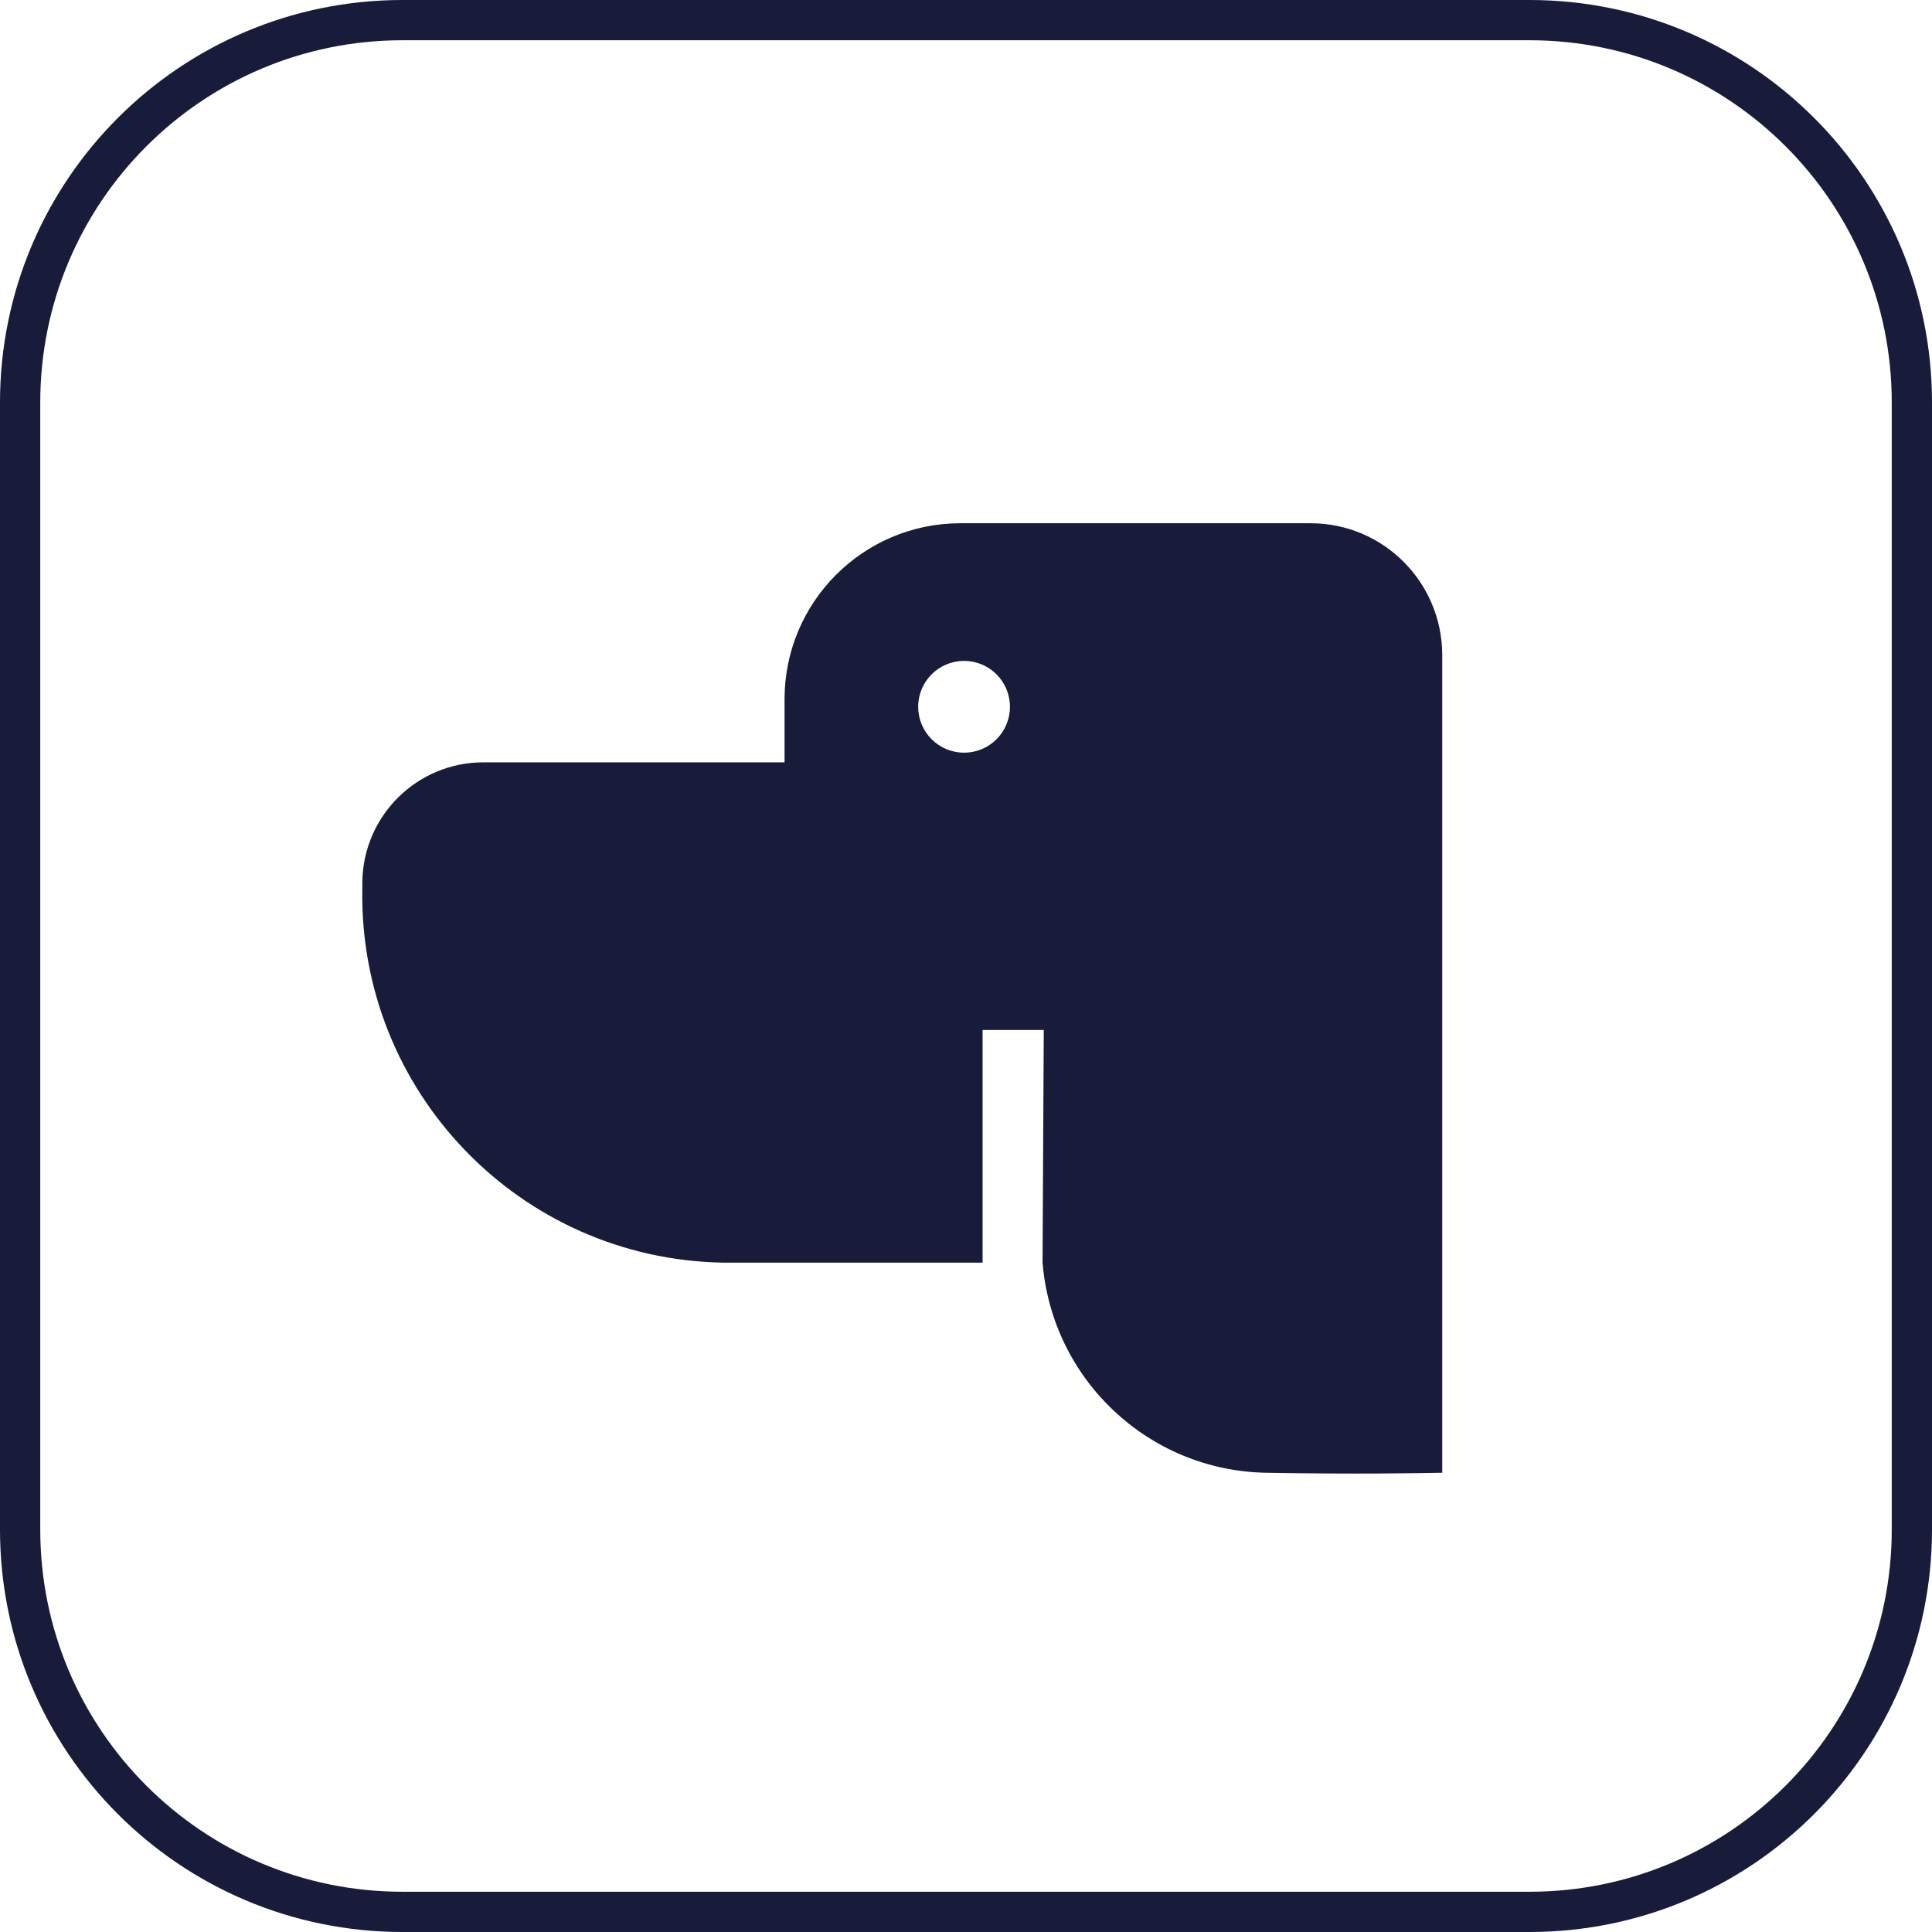 <svg width="48" height="48" viewBox="0 0 48 48" fill="none" xmlns="http://www.w3.org/2000/svg">
<path d="M10 0.5H38C43.247 0.5 47.5 4.753 47.5 10V38C47.5 43.247 43.247 47.5 38 47.5H10C4.753 47.5 0.5 43.247 0.5 38V10C0.5 4.753 4.753 0.5 10 0.5Z" stroke="#181B39"/>
<path d="M32.562 13H23.842C21.442 13.01 19.492 14.96 19.492 17.37V18.94H12.012C10.372 18.94 9.032 20.25 9.002 21.9V22.06C8.902 27.11 12.912 31.28 17.962 31.37H24.412V25.59H25.932L25.902 31.37C26.142 34.28 28.532 36.53 31.442 36.59C33.722 36.63 35.252 36.6 35.832 36.59V16.28C35.832 14.47 34.372 13 32.562 13ZM23.952 18.7C23.322 18.7 22.812 18.19 22.812 17.56C22.812 16.93 23.322 16.42 23.952 16.42C24.582 16.42 25.092 16.93 25.092 17.56C25.092 18.19 24.582 18.7 23.952 18.7Z" fill="#181B39"/>
</svg>
